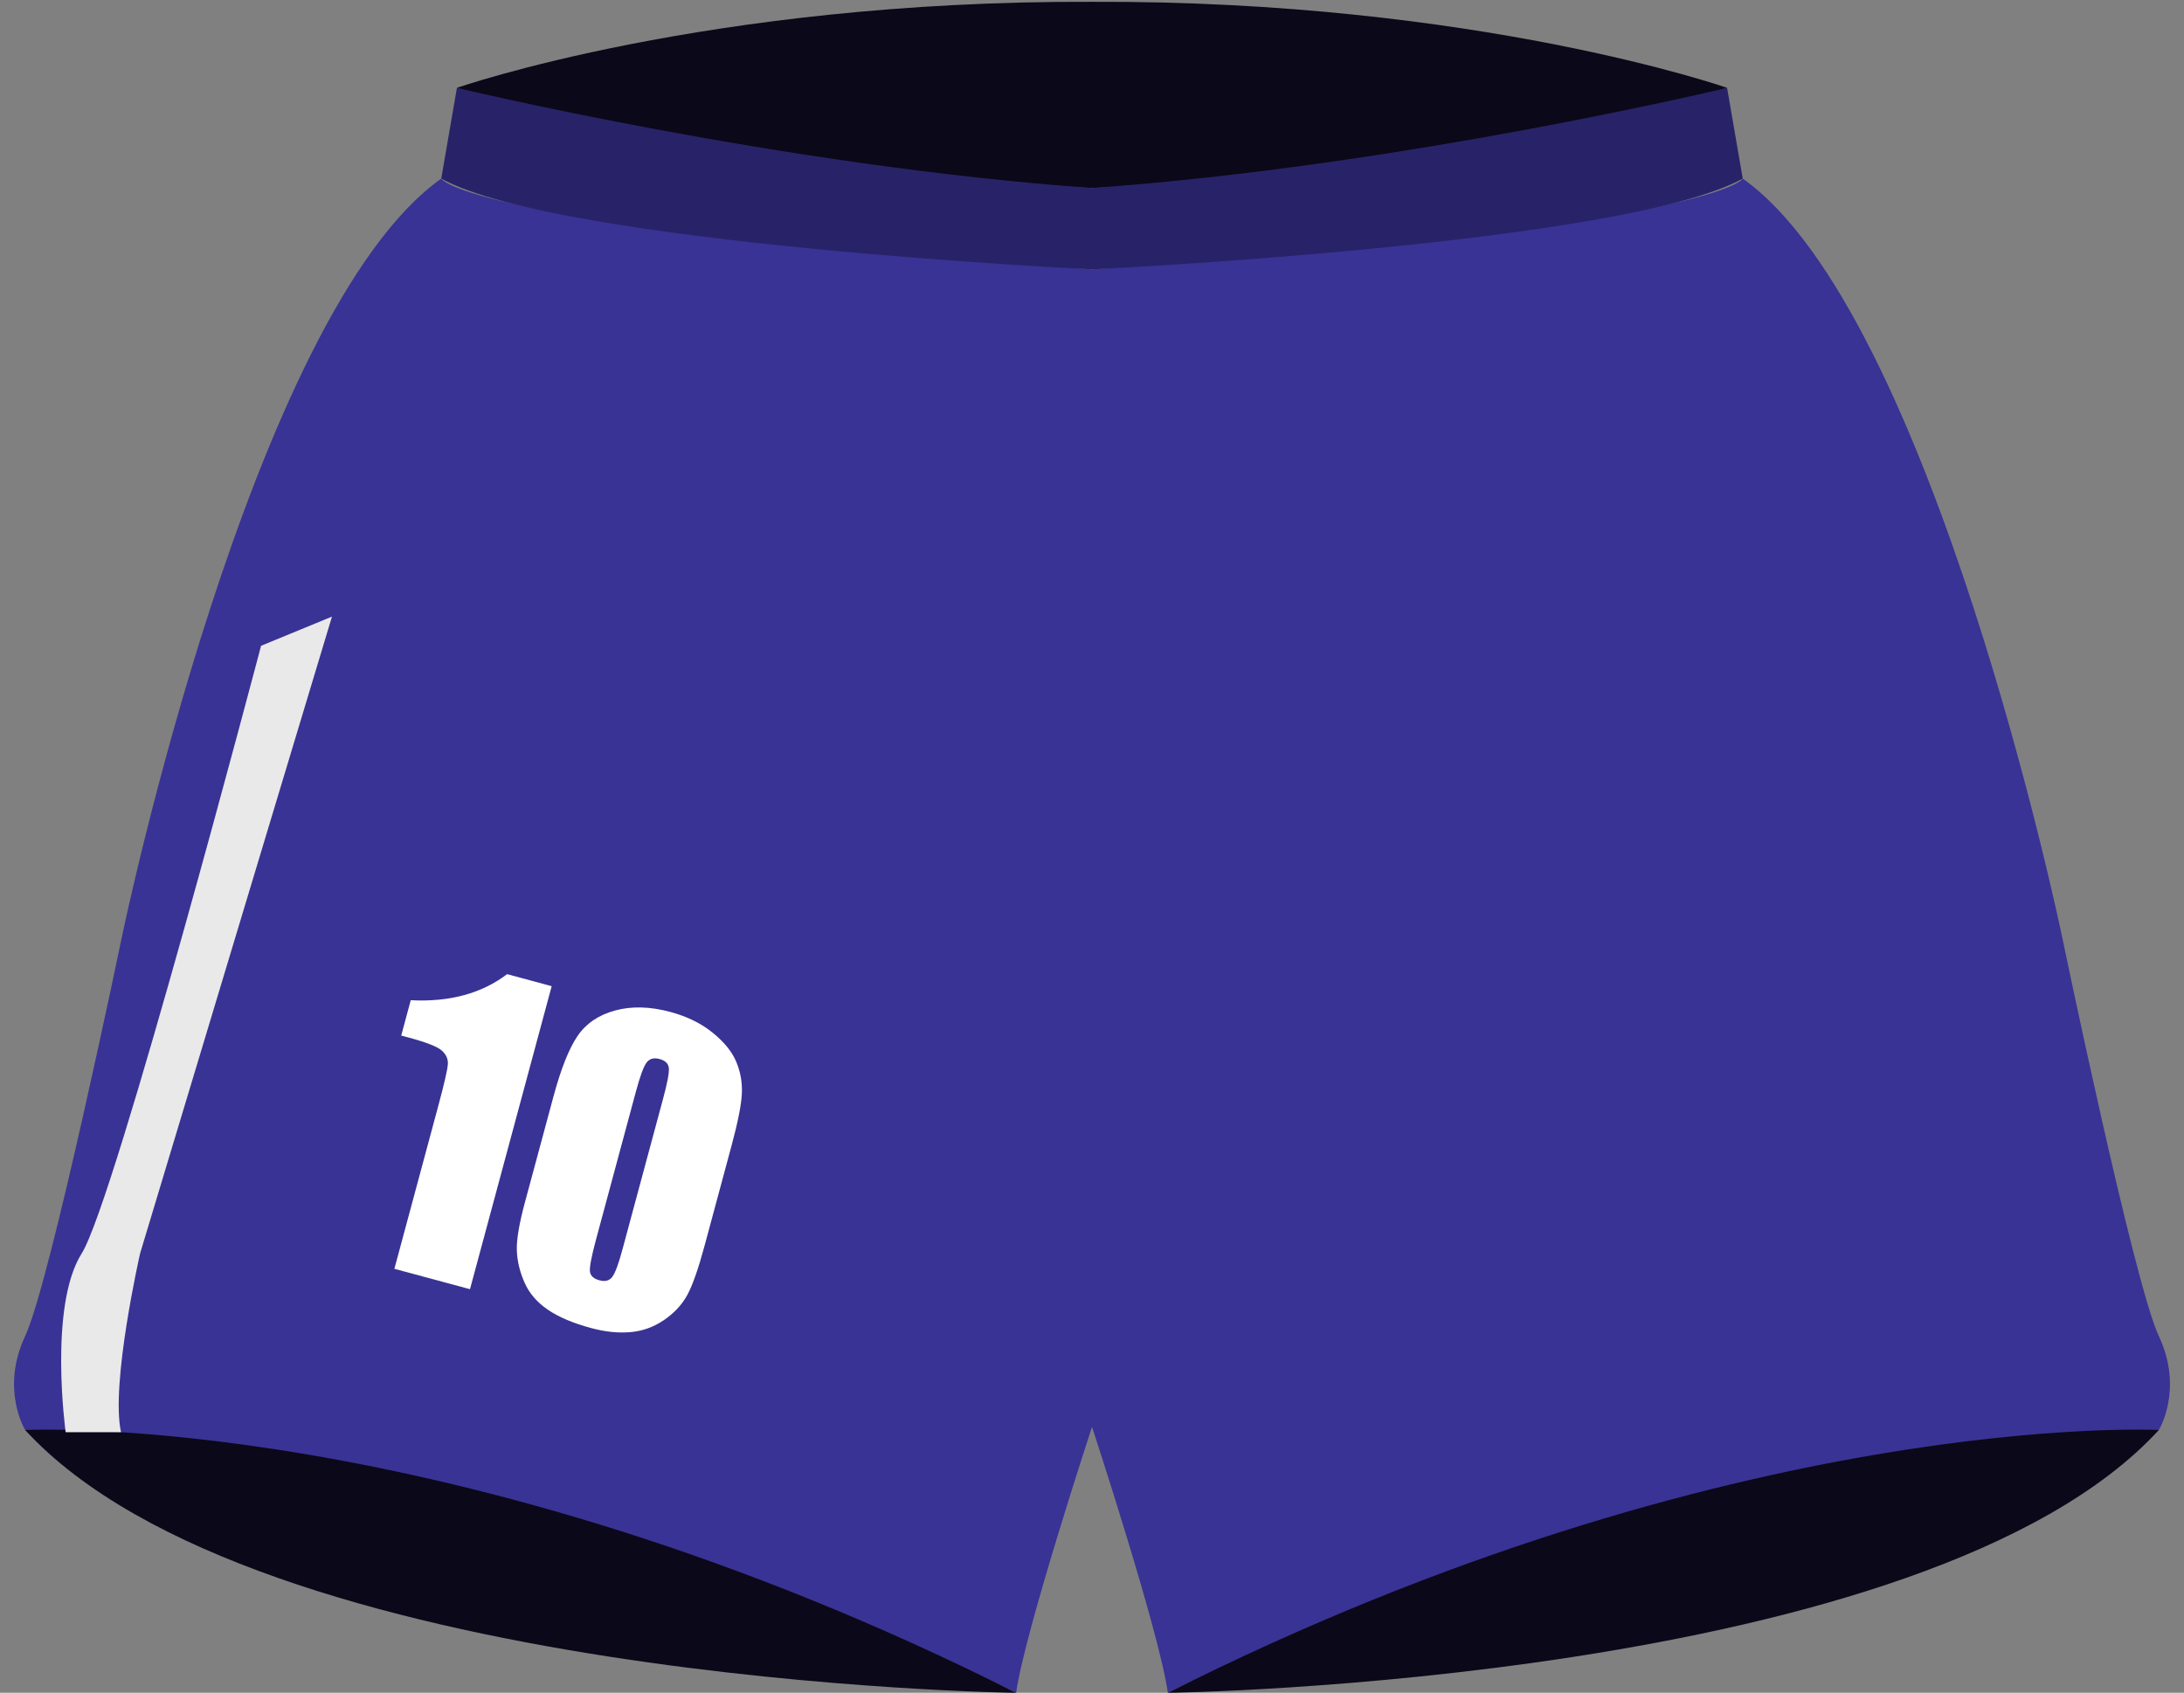 <?xml version="1.0" encoding="UTF-8"?><svg xmlns="http://www.w3.org/2000/svg" xmlns:xlink="http://www.w3.org/1999/xlink" height="271.9" preserveAspectRatio="xMidYMid meet" version="1.0" viewBox="37.2 76.5 350.8 271.9" width="350.8" zoomAndPan="magnify"><rect x="37.2" y="76.5" width="350.8" height="271.9" fill="#808080" stroke="none"/><g><g id="change1_1"><path d="M 383.961 291.121 C 379.941 282.578 368.383 226.797 368.383 226.797 C 368.383 226.797 347.629 126.797 317.125 105.188 C 317.125 105.188 313.609 112.727 212.602 119.762 C 111.594 112.727 108.074 105.188 108.074 105.188 C 77.574 126.797 56.82 226.797 56.82 226.797 C 56.82 226.797 45.262 282.578 41.238 291.121 C 37.219 299.664 41.238 306.195 41.238 306.195 C 124.156 309.715 200.414 348.41 200.414 348.41 C 201.797 338.566 212.602 305.695 212.602 305.695 C 212.602 305.695 223.402 338.566 224.785 348.41 C 224.785 348.41 301.047 309.715 383.961 306.195 C 383.961 306.195 387.98 299.664 383.961 291.121" fill="#393395"/></g><g id="change2_1"><path d="M 200.414 348.41 C 200.414 348.41 78.594 346.902 41.238 306.195 C 41.238 306.195 109.5 302.68 200.414 348.41" fill="#0b0819"/></g><g id="change3_1"><path d="M 125.812 234.906 L 112.691 283.578 L 100.547 280.305 L 107.578 254.211 C 108.594 250.441 109.117 248.152 109.141 247.344 C 109.164 246.531 108.824 245.82 108.117 245.211 C 107.41 244.602 105.656 243.918 102.852 243.16 L 101.645 242.84 L 103.176 237.16 C 109.391 237.48 114.551 236.086 118.656 232.973 L 125.812 234.906" fill="#fff"/></g><g id="change3_2"><path d="M 143.699 253.012 C 144.395 250.43 144.707 248.773 144.633 248.059 C 144.559 247.34 144.059 246.852 143.137 246.605 C 142.234 246.359 141.543 246.547 141.07 247.156 C 140.59 247.773 140.016 249.332 139.34 251.84 L 132.938 275.59 C 132.176 278.418 131.852 280.156 131.965 280.809 C 132.078 281.465 132.586 281.91 133.488 282.152 C 134.391 282.398 135.074 282.219 135.539 281.613 C 136.004 281.004 136.559 279.512 137.199 277.125 Z M 154.742 260.379 L 150.367 276.609 C 149.371 280.297 148.449 282.934 147.594 284.508 C 146.738 286.078 145.48 287.43 143.824 288.555 C 142.168 289.676 140.363 290.32 138.402 290.477 C 136.449 290.641 134.367 290.422 132.164 289.824 C 129.258 289.043 126.934 288.059 125.188 286.867 C 123.445 285.676 122.191 284.215 121.438 282.484 C 120.68 280.758 120.27 279.035 120.215 277.332 C 120.156 275.629 120.59 273.066 121.512 269.637 L 126.094 252.648 C 127.297 248.184 128.586 244.938 129.957 242.922 C 131.328 240.906 133.34 239.535 136 238.812 C 138.656 238.086 141.617 238.164 144.883 239.047 C 147.551 239.766 149.809 240.871 151.66 242.371 C 153.516 243.871 154.781 245.434 155.461 247.055 C 156.145 248.684 156.441 250.387 156.359 252.168 C 156.273 253.949 155.734 256.688 154.742 260.379" fill="#fff"/></g><g id="change2_2"><path d="M 212.602 76.793 C 150.789 76.543 110.59 90.613 110.59 90.613 C 149.785 105.188 212.602 106.695 212.602 106.695 C 212.602 106.695 275.414 105.188 314.613 90.613 C 314.613 90.613 274.41 76.543 212.602 76.793" fill="#0b0819"/></g><g id="change4_1"><path d="M 314.613 90.613 C 314.613 90.613 262.352 103.176 212.602 106.695 C 162.852 103.176 110.59 90.613 110.59 90.613 L 108.074 105.188 C 127.172 115.738 212.602 119.762 212.602 119.762 C 212.602 119.762 298.031 115.738 317.125 105.188 L 314.613 90.613" fill="#282368"/></g><g id="change2_3"><path d="M 224.785 348.41 C 224.785 348.41 346.605 346.902 383.961 306.195 C 383.961 306.195 315.699 302.68 224.785 348.41" fill="#0b0819"/></g><g id="change5_1"><path d="M 47.746 306.551 C 47.746 306.551 44.961 286.32 50.324 277.832 C 55.68 269.348 79.133 180.23 79.133 180.23 L 90.523 175.543 L 59.703 277.832 C 59.703 277.832 54.918 298.863 56.641 306.551 L 47.746 306.551" fill="#e9e9e9"/></g></g></svg>